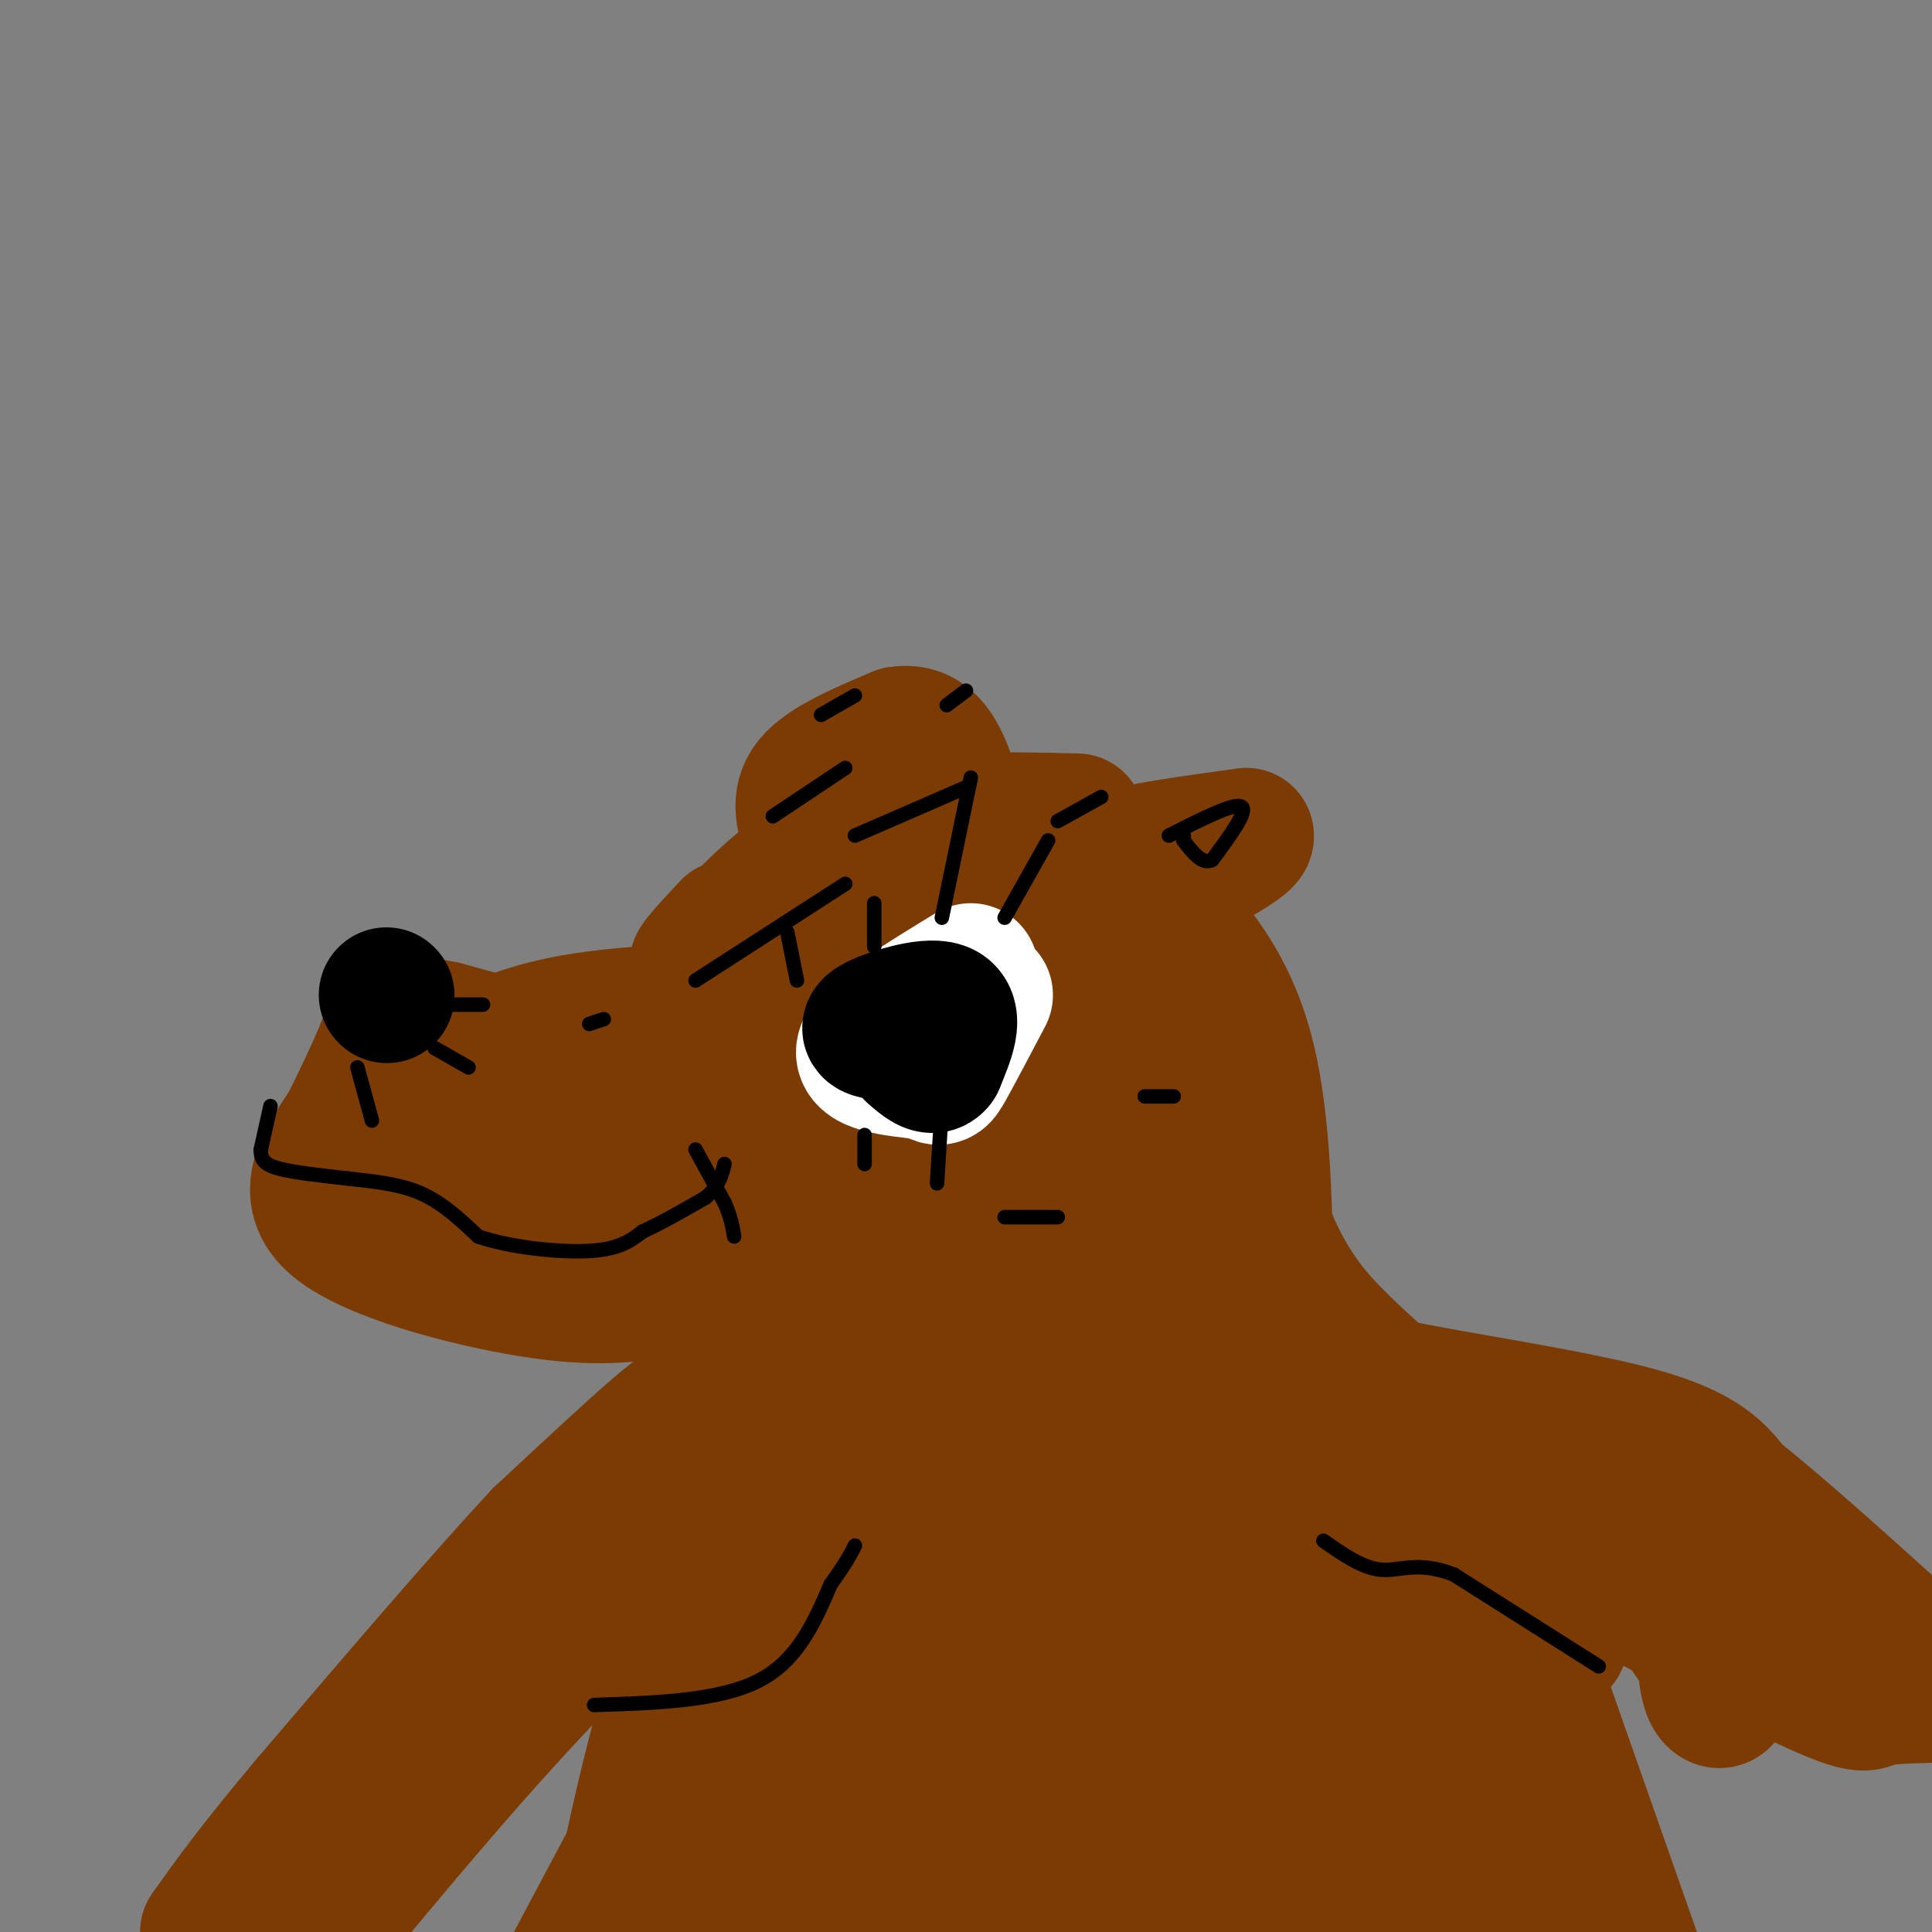 <svg viewBox='0 0 400 400' version='1.1' xmlns='http://www.w3.org/2000/svg' xmlns:xlink='http://www.w3.org/1999/xlink'><rect x="0" y="0" width="400" height="400" fill="#808080" stroke="none"/><g fill='none' stroke='#7C3B02' stroke-width='28' stroke-linecap='round' stroke-linejoin='round'><path d='M140,250c-8.619,2.315 -17.238,4.631 -28,1c-10.762,-3.631 -23.667,-13.208 -30,-17c-6.333,-3.792 -6.095,-1.798 -1,-4c5.095,-2.202 15.048,-8.601 25,-15'/><path d='M106,215c8.940,-3.405 18.792,-4.417 26,-5c7.208,-0.583 11.774,-0.738 15,0c3.226,0.738 5.113,2.369 7,4'/><path d='M154,214c-5.844,1.822 -23.956,4.378 -34,7c-10.044,2.622 -12.022,5.311 -14,8'/><path d='M106,229c-1.423,2.842 2.021,5.947 6,8c3.979,2.053 8.494,3.053 11,4c2.506,0.947 3.002,1.842 6,0c2.998,-1.842 8.499,-6.421 14,-11'/><path d='M143,230c-6.167,-4.667 -28.583,-10.833 -51,-17'/><path d='M92,213c-10.511,-2.200 -11.289,0.800 -13,5c-1.711,4.200 -4.356,9.600 -7,15'/><path d='M72,233c-3.881,6.012 -10.083,13.542 -3,20c7.083,6.458 27.452,11.845 41,14c13.548,2.155 20.274,1.077 27,0'/><path d='M137,267c10.333,-0.667 22.667,-2.333 35,-4'/><path d='M172,263c8.000,0.500 10.500,3.750 13,7'/><path d='M185,270c5.333,2.833 12.167,6.417 19,10'/><path d='M143,210c0.000,0.000 62.000,-22.000 62,-22'/><path d='M205,188c13.689,-5.422 16.911,-7.978 24,-10c7.089,-2.022 18.044,-3.511 29,-5'/><path d='M258,173c0.833,1.500 -11.583,7.750 -24,14'/><path d='M234,187c-4.333,2.667 -3.167,2.333 -2,2'/><path d='M223,170c-16.583,-0.417 -33.167,-0.833 -46,4c-12.833,4.833 -21.917,14.917 -31,25'/><path d='M146,199c-4.333,3.000 0.333,-2.000 5,-7'/><path d='M168,174c-1.500,-4.167 -3.000,-8.333 0,-12c3.000,-3.667 10.500,-6.833 18,-10'/><path d='M186,152c4.622,-0.844 7.178,2.044 9,6c1.822,3.956 2.911,8.978 4,14'/><path d='M228,189c6.500,3.500 13.000,7.000 16,15c3.000,8.000 2.500,20.500 2,33'/><path d='M246,237c0.833,11.000 1.917,22.000 3,33'/><path d='M237,185c8.417,8.583 16.833,17.167 21,33c4.167,15.833 4.083,38.917 4,62'/><path d='M262,280c0.667,11.000 0.333,7.500 0,4'/><path d='M258,243c3.178,9.889 6.356,19.778 14,29c7.644,9.222 19.756,17.778 29,29c9.244,11.222 15.622,25.111 22,39'/><path d='M301,299c0.000,0.000 39.000,111.000 39,111'/><path d='M185,272c-10.956,11.889 -21.911,23.778 -30,38c-8.089,14.222 -13.311,30.778 -17,44c-3.689,13.222 -5.844,23.111 -8,33'/><path d='M130,387c-1.333,5.667 -0.667,3.333 0,1'/><path d='M143,361c0.000,0.000 -25.000,47.000 -25,47'/><path d='M163,299c-17.000,15.583 -34.000,31.167 -50,48c-16.000,16.833 -31.000,34.917 -46,53'/><path d='M164,288c-6.489,0.667 -12.978,1.333 -17,2c-4.022,0.667 -5.578,1.333 -11,6c-5.422,4.667 -14.711,13.333 -24,22'/><path d='M112,318c-12.000,12.833 -30.000,33.917 -48,55'/><path d='M64,373c-11.500,13.667 -16.250,20.333 -21,27'/><path d='M179,276c-9.917,18.500 -19.833,37.000 -27,59c-7.167,22.000 -11.583,47.500 -16,73'/><path d='M171,365c17.022,-34.000 34.044,-68.000 36,-68c1.956,0.000 -11.156,34.000 -18,57c-6.844,23.000 -7.422,35.000 -8,47'/><path d='M194,381c5.444,-23.311 10.889,-46.622 10,-51c-0.889,-4.378 -8.111,10.178 -14,25c-5.889,14.822 -10.444,29.911 -15,45'/><path d='M177,382c8.750,-53.417 17.500,-106.833 14,-101c-3.500,5.833 -19.250,70.917 -35,136'/><path d='M181,391c5.067,-33.044 10.133,-66.089 4,-63c-6.133,3.089 -23.467,42.311 -32,64c-8.533,21.689 -8.267,25.844 -8,30'/><path d='M221,382c6.244,-9.083 12.488,-18.167 19,-43c6.512,-24.833 13.292,-65.417 13,-60c-0.292,5.417 -7.655,56.833 -9,75c-1.345,18.167 3.327,3.083 8,-12'/><path d='M272,280c1.533,2.111 3.067,4.222 16,7c12.933,2.778 37.267,6.222 51,10c13.733,3.778 16.867,7.889 20,12'/><path d='M359,309c10.167,8.000 25.583,22.000 41,36'/><path d='M399,351c-4.375,0.113 -8.750,0.226 -11,1c-2.250,0.774 -2.375,2.208 -21,-7c-18.625,-9.208 -55.750,-29.060 -70,-37c-14.250,-7.940 -5.625,-3.970 3,0'/><path d='M300,308c7.115,0.332 23.402,1.161 32,2c8.598,0.839 9.507,1.687 10,5c0.493,3.313 0.569,9.089 3,15c2.431,5.911 7.215,11.955 12,18'/><path d='M357,348c1.244,4.178 -1.644,5.622 -3,2c-1.356,-3.622 -1.178,-12.311 -1,-21'/><path d='M335,313c0.000,0.000 0.100,0.100 0.1,0.1'/><path d='M273,285c9.667,15.500 19.333,31.000 26,52c6.667,21.000 10.333,47.500 14,74'/><path d='M310,391c0.560,-15.196 1.119,-30.393 0,-47c-1.119,-16.607 -3.917,-34.625 -9,-33c-5.083,1.625 -12.452,22.893 -17,41c-4.548,18.107 -6.274,33.054 -8,48'/><path d='M275,399c-5.358,-31.061 -10.716,-62.122 -14,-93c-3.284,-30.878 -4.493,-61.572 -1,-43c3.493,18.572 11.689,86.411 15,116c3.311,29.589 1.738,20.928 5,7c3.262,-13.928 11.361,-33.122 15,-46c3.639,-12.878 2.820,-19.439 2,-26'/><path d='M297,314c-3.333,10.000 -12.667,48.000 -22,86'/><path d='M272,381c0.467,-6.668 0.933,-13.336 8,-20c7.067,-6.664 20.733,-13.324 15,-11c-5.733,2.324 -30.867,13.633 -48,21c-17.133,7.367 -26.267,10.791 -41,11c-14.733,0.209 -35.067,-2.797 -38,-4c-2.933,-1.203 11.533,-0.601 26,0'/><path d='M194,378c24.756,0.844 73.644,2.956 85,7c11.356,4.044 -14.822,10.022 -41,16'/><path d='M211,397c36.250,-11.583 72.500,-23.167 84,-23c11.500,0.167 -1.750,12.083 -15,24'/><path d='M280,398c-2.667,4.333 -1.833,3.167 -1,2'/><path d='M273,398c-9.156,-31.067 -18.311,-62.133 -22,-72c-3.689,-9.867 -1.911,1.467 3,17c4.911,15.533 12.956,35.267 21,55'/><path d='M275,398c3.510,4.033 1.786,-13.383 -2,-33c-3.786,-19.617 -9.635,-41.435 -15,-42c-5.365,-0.565 -10.247,20.124 -13,33c-2.753,12.876 -3.376,17.938 -4,23'/><path d='M241,379c-5.869,-21.048 -18.542,-85.167 -24,-106c-5.458,-20.833 -3.702,1.619 0,25c3.702,23.381 9.351,47.690 15,72'/><path d='M232,370c2.525,11.939 1.338,5.785 0,3c-1.338,-2.785 -2.828,-2.202 -4,-2c-1.172,0.202 -2.025,0.023 -2,-15c0.025,-15.023 0.930,-44.891 -1,-54c-1.930,-9.109 -6.694,2.540 -10,20c-3.306,17.460 -5.153,40.730 -7,64'/><path d='M208,386c-1.500,13.000 -1.750,13.500 -2,14'/><path d='M217,396c-0.333,7.208 -0.667,14.417 7,-11c7.667,-25.417 23.333,-83.458 22,-86c-1.333,-2.542 -19.667,50.417 -27,70c-7.333,19.583 -3.667,5.792 0,-8'/><path d='M219,361c4.296,-23.915 15.035,-79.701 19,-106c3.965,-26.299 1.156,-23.111 -1,-24c-2.156,-0.889 -3.657,-5.855 -5,-10c-1.343,-4.145 -2.526,-7.470 -6,2c-3.474,9.470 -9.237,31.735 -15,54'/><path d='M211,277c-0.135,5.244 7.028,-8.646 11,-22c3.972,-13.354 4.752,-26.172 5,-34c0.248,-7.828 -0.035,-10.667 -2,-17c-1.965,-6.333 -5.612,-16.161 -8,-20c-2.388,-3.839 -3.516,-1.689 -6,5c-2.484,6.689 -6.323,17.916 -7,24c-0.677,6.084 1.806,7.024 -6,8c-7.806,0.976 -25.903,1.988 -44,3'/><path d='M154,224c-4.060,-0.550 7.792,-3.424 17,1c9.208,4.424 15.774,16.147 20,23c4.226,6.853 6.113,8.836 7,14c0.887,5.164 0.774,13.508 0,18c-0.774,4.492 -2.208,5.133 -5,6c-2.792,0.867 -6.940,1.962 -11,-1c-4.060,-2.962 -8.030,-9.981 -12,-17'/><path d='M170,268c-3.113,-2.340 -4.896,0.311 -4,-15c0.896,-15.311 4.472,-48.584 3,-52c-1.472,-3.416 -7.992,23.024 -9,41c-1.008,17.976 3.496,27.488 8,37'/><path d='M168,279c3.712,-3.207 8.991,-29.726 13,-41c4.009,-11.274 6.749,-7.304 10,-4c3.251,3.304 7.015,5.940 9,9c1.985,3.060 2.192,6.542 0,12c-2.192,5.458 -6.782,12.893 -12,17c-5.218,4.107 -11.062,4.888 -16,0c-4.938,-4.888 -8.969,-15.444 -13,-26'/><path d='M159,246c-3.267,-4.978 -4.933,-4.422 -3,-4c1.933,0.422 7.467,0.711 13,1'/></g>
<g fill='none' stroke='#FFFFFF' stroke-width='28' stroke-linecap='round' stroke-linejoin='round'><path d='M201,201c-10.250,6.250 -20.500,12.500 -22,16c-1.500,3.500 5.750,4.250 13,5'/><path d='M192,222c2.556,1.222 2.444,1.778 4,-1c1.556,-2.778 4.778,-8.889 8,-15'/></g>
<g fill='none' stroke='#000000' stroke-width='28' stroke-linecap='round' stroke-linejoin='round'><path d='M185,214c-3.267,-0.267 -6.533,-0.533 -4,-2c2.533,-1.467 10.867,-4.133 14,-3c3.133,1.133 1.067,6.067 -1,11'/><path d='M194,220c-1.000,1.500 -3.000,-0.250 -5,-2'/><path d='M80,206c0.000,0.000 0.100,0.100 0.1,0.1'/></g>
<g fill='none' stroke='#000000' stroke-width='3' stroke-linecap='round' stroke-linejoin='round'><path d='M56,229c0.000,0.000 -2.000,9.000 -2,9'/><path d='M54,238c-0.044,2.200 0.844,3.200 4,4c3.156,0.800 8.578,1.400 14,2'/><path d='M72,244c4.978,0.578 10.422,1.022 15,3c4.578,1.978 8.289,5.489 12,9'/><path d='M99,256c6.489,2.244 16.711,3.356 23,3c6.289,-0.356 8.644,-2.178 11,-4'/><path d='M133,255c4.000,-1.833 8.500,-4.417 13,-7'/><path d='M146,248c2.833,-2.333 3.417,-4.667 4,-7'/><path d='M144,238c0.000,0.000 6.000,11.000 6,11'/><path d='M150,249c1.333,3.000 1.667,5.000 2,7'/><path d='M242,173c6.750,-3.417 13.500,-6.833 15,-6c1.500,0.833 -2.250,5.917 -6,11'/><path d='M251,178c-2.000,1.167 -4.000,-1.417 -6,-4'/><path d='M245,173c0.000,0.000 0.100,0.100 0.1,0.1'/><path d='M331,345c0.000,0.000 -30.000,-19.000 -30,-19'/><path d='M301,326c-7.467,-2.911 -11.133,-0.689 -15,-1c-3.867,-0.311 -7.933,-3.156 -12,-6'/><path d='M123,353c12.917,-0.417 25.833,-0.833 34,-5c8.167,-4.167 11.583,-12.083 15,-20'/><path d='M172,328c3.333,-4.667 4.167,-6.333 5,-8'/><path d='M122,212c0.000,0.000 3.000,-1.000 3,-1'/><path d='M144,203c0.000,0.000 31.000,-20.000 31,-20'/><path d='M160,169c0.000,0.000 15.000,-10.000 15,-10'/><path d='M177,173c0.000,0.000 23.000,-10.000 23,-10'/><path d='M170,148c0.000,0.000 7.000,-4.000 7,-4'/><path d='M196,146c0.000,0.000 4.000,-3.000 4,-3'/><path d='M219,170c0.000,0.000 9.000,-5.000 9,-5'/><path d='M208,252c0.000,0.000 11.000,0.000 11,0'/><path d='M237,227c0.000,0.000 6.000,0.000 6,0'/><path d='M181,196c0.000,0.000 0.000,-9.000 0,-9'/><path d='M195,190c0.000,0.000 6.000,-29.000 6,-29'/><path d='M208,190c0.000,0.000 9.000,-16.000 9,-16'/><path d='M93,208c0.000,0.000 7.000,0.000 7,0'/><path d='M90,217c0.000,0.000 7.000,4.000 7,4'/><path d='M74,221c0.000,0.000 3.000,11.000 3,11'/><path d='M165,203c0.000,0.000 -2.000,-10.000 -2,-10'/><path d='M179,235c0.000,0.000 0.000,6.000 0,6'/><path d='M195,229c0.000,0.000 -1.000,16.000 -1,16'/></g>
</svg>